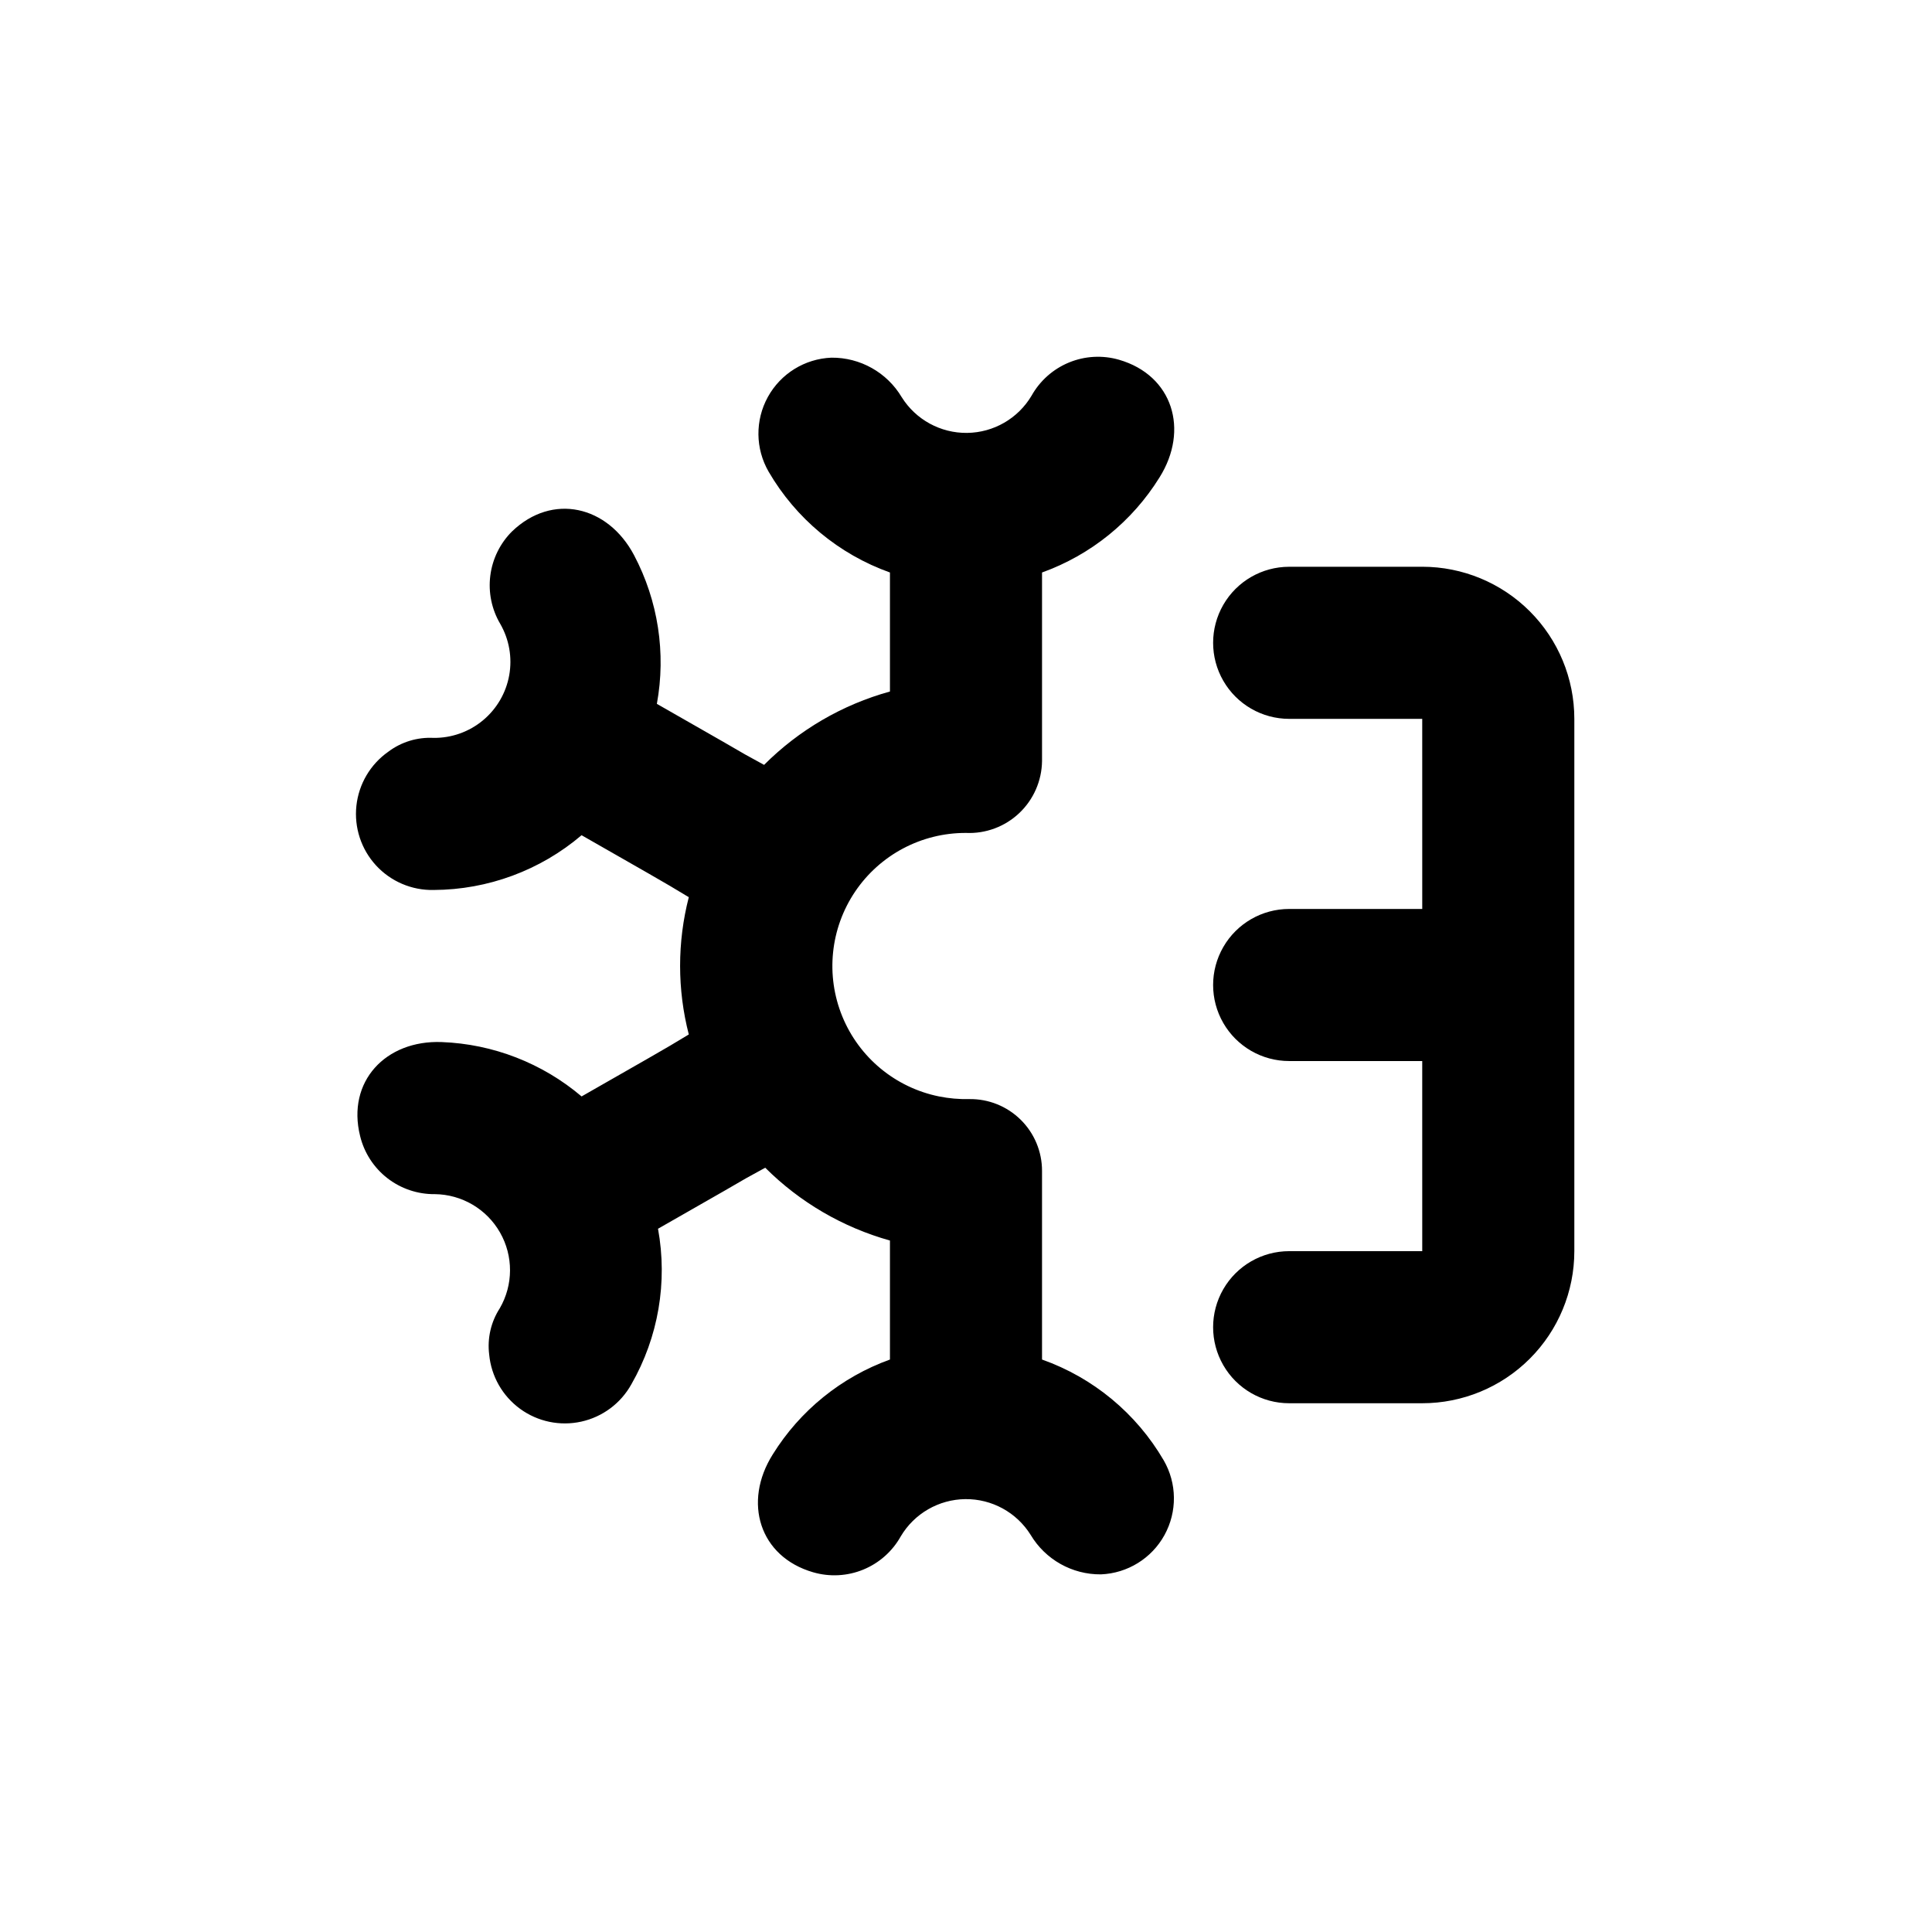 <?xml version="1.0" encoding="UTF-8"?>
<!-- Uploaded to: ICON Repo, www.iconrepo.com, Generator: ICON Repo Mixer Tools -->
<svg fill="#000000" width="800px" height="800px" version="1.1" viewBox="144 144 512 512" xmlns="http://www.w3.org/2000/svg">
 <g>
  <path d="m259.23 460.46c7.16 0.078 13.742 3.949 17.285 10.172 3.547 6.219 3.527 13.855-0.055 20.055-2.359 3.637-3.359 7.992-2.82 12.293 0.547 5.75 3.535 10.984 8.203 14.383 4.672 3.398 10.574 4.629 16.211 3.379 5.637-1.246 10.469-4.852 13.27-9.902 7.144-12.473 9.645-27.07 7.055-41.211l17.633-10.078 5.742-3.324 5.039-2.769c9.18 9.16 20.559 15.805 33.051 19.297v31.535c-12.906 4.656-23.859 13.531-31.086 25.191-7.91 12.594-3.527 27.055 10.73 31.188 4.379 1.273 9.059 1.027 13.277-0.703 4.219-1.73 7.727-4.84 9.949-8.82 3.586-6.043 10.062-9.777 17.09-9.863 7.027-0.082 13.59 3.504 17.32 9.461 3.906 6.559 11.004 10.551 18.641 10.48 7.051-0.289 13.438-4.242 16.84-10.426 3.402-6.184 3.32-13.695-0.215-19.805-7.254-12.434-18.676-21.895-32.242-26.703v-49.977c0.012-5.098-2.023-9.988-5.652-13.57s-8.547-5.555-13.645-5.473c-2.688 0.059-5.375-0.176-8.012-0.707-11.543-2.344-21.152-10.293-25.617-21.191-4.465-10.902-3.195-23.309 3.387-33.078 6.582-9.766 17.605-15.602 29.387-15.559 5.219 0.234 10.312-1.66 14.109-5.25 3.797-3.59 5.977-8.566 6.043-13.793v-49.977c12.922-4.644 23.895-13.523 31.133-25.191 7.91-12.594 3.527-27.055-10.73-31.188-4.371-1.262-9.039-1.004-13.246 0.723-4.207 1.73-7.707 4.832-9.93 8.801-3.586 6.043-10.062 9.781-17.09 9.863-7.027 0.082-13.59-3.504-17.32-9.461-3.906-6.559-11.004-10.551-18.641-10.477-7.051 0.285-13.438 4.238-16.84 10.422-3.402 6.184-3.32 13.695 0.215 19.805 7.227 12.414 18.613 21.875 32.145 26.703v31.539c-12.613 3.484-24.109 10.184-33.355 19.445l-5.039-2.769-5.742-3.324-17.633-10.078c2.465-13.438 0.336-27.316-6.043-39.398-6.953-13.148-21.664-16.574-32.344-6.297h-0.004c-3.16 3.156-5.184 7.277-5.746 11.707-0.566 4.434 0.355 8.926 2.625 12.777 2.379 4.121 3.223 8.953 2.383 13.637-0.84 4.684-3.312 8.918-6.977 11.957-3.66 3.035-8.281 4.68-13.039 4.637-4.324-0.23-8.586 1.07-12.043 3.676-4.742 3.336-7.816 8.555-8.438 14.32-0.621 5.762 1.27 11.516 5.191 15.789 3.922 4.269 9.492 6.644 15.289 6.519 14.367-0.059 28.25-5.199 39.195-14.512l17.633 10.078 5.742 3.324 5.039 3.023c-3.074 11.93-3.074 24.445 0 36.375l-5.039 3.023-5.742 3.324-17.633 10.078v-0.004c-10.398-8.82-23.457-13.895-37.082-14.406-14.863-0.555-25.191 10.48-21.613 24.887 1.07 4.43 3.613 8.367 7.207 11.168 3.598 2.797 8.035 4.297 12.594 4.25z"/>
  <path d="m520.91 294.2h-35.27c-7.199 0-13.852 3.84-17.449 10.074-3.602 6.238-3.602 13.918 0 20.152 3.598 6.238 10.25 10.078 17.449 10.078h35.266l0.004 50.379h-35.27c-7.199 0-13.852 3.844-17.449 10.078-3.602 6.234-3.602 13.918 0 20.152 3.598 6.234 10.25 10.074 17.449 10.074h35.266l0.004 50.383h-35.27c-7.199 0-13.852 3.84-17.449 10.074-3.602 6.238-3.602 13.918 0 20.152 3.598 6.238 10.25 10.078 17.449 10.078h35.27c10.688 0 20.941-4.246 28.5-11.805 7.559-7.559 11.805-17.812 11.805-28.5v-141.07c0-10.691-4.246-20.941-11.805-28.5-7.559-7.559-17.812-11.805-28.5-11.805z"/>
 </g>
</svg>